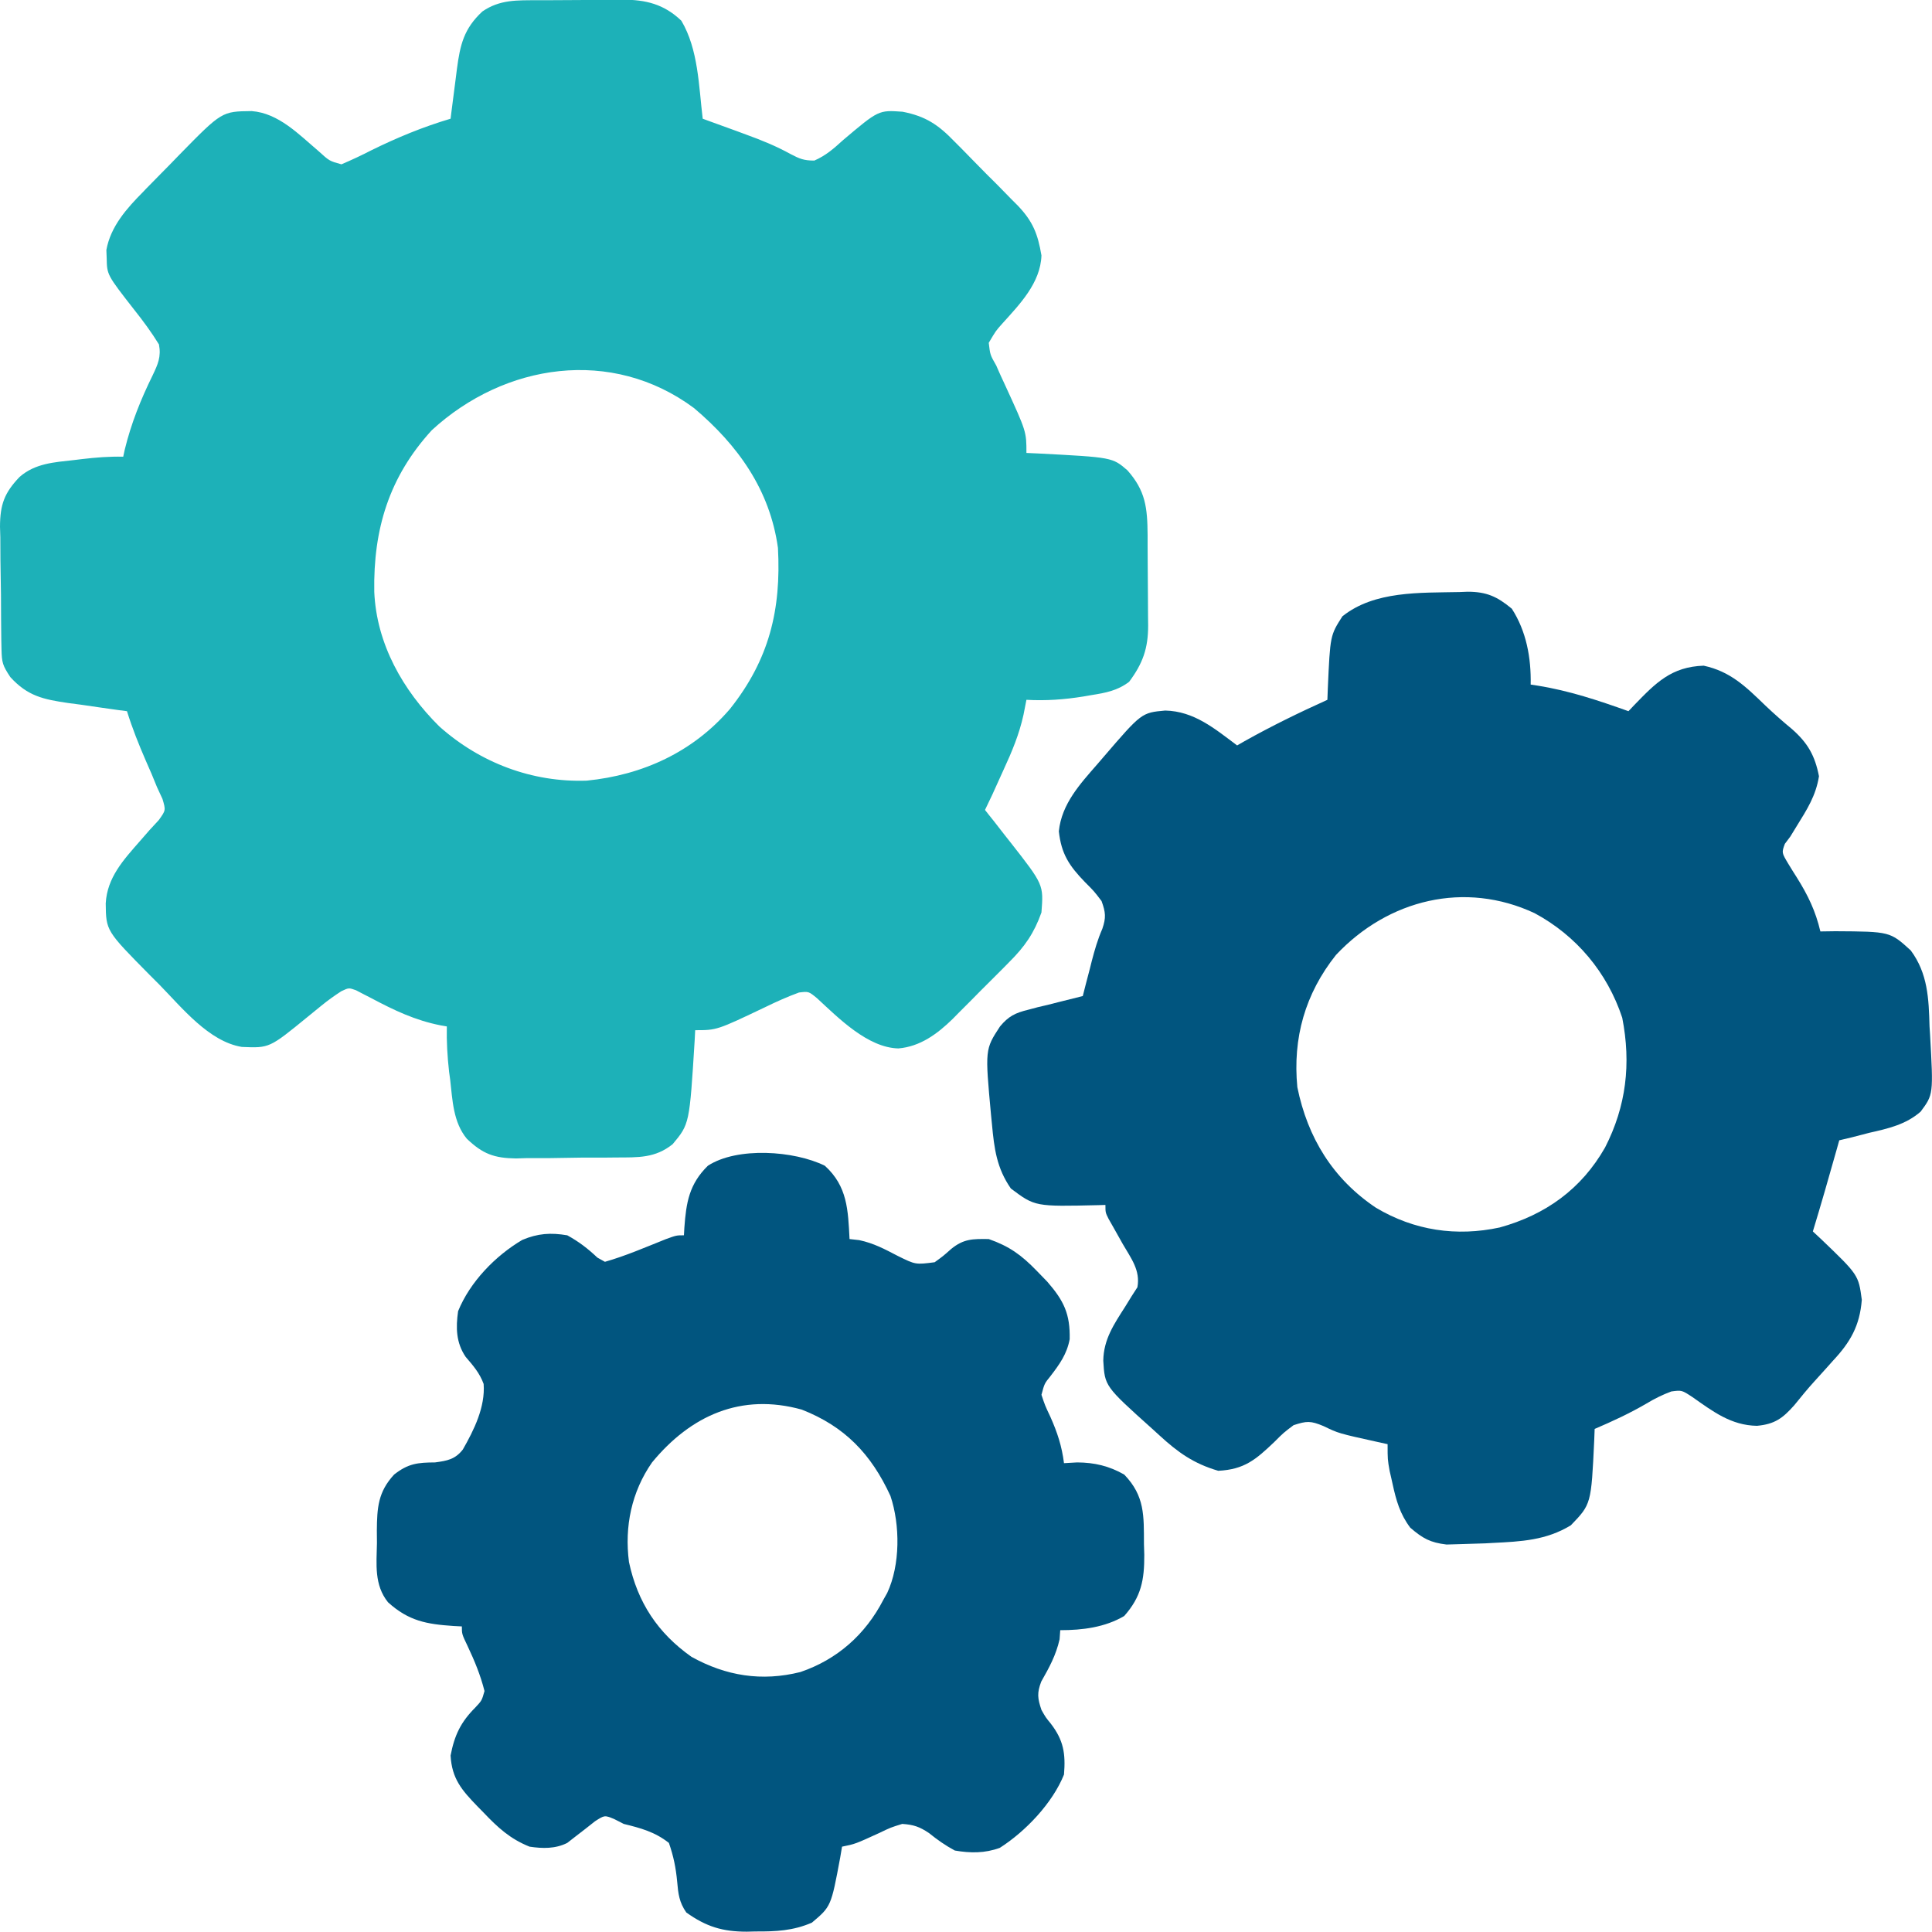 <svg width="18" height="18" viewBox="0 0 18 18" fill="none" xmlns="http://www.w3.org/2000/svg">
<path d="M5.013 0.002C5.041 0.002 5.069 0.002 5.098 0.002C5.157 0.001 5.216 0.001 5.275 0.001C5.365 0.001 5.455 -0 5.545 -0.002C5.603 -0.002 5.661 -0.002 5.718 -0.002C5.758 -0.003 5.758 -0.003 5.799 -0.003C6.016 -0.003 6.186 0.038 6.348 0.193C6.507 0.461 6.51 0.802 6.547 1.106C6.566 1.113 6.585 1.12 6.604 1.127C6.69 1.158 6.776 1.19 6.863 1.221C6.892 1.232 6.922 1.243 6.952 1.254C7.095 1.306 7.231 1.361 7.365 1.435C7.451 1.48 7.489 1.496 7.587 1.496C7.695 1.449 7.768 1.384 7.855 1.305C8.186 1.025 8.186 1.025 8.409 1.041C8.625 1.083 8.743 1.163 8.894 1.32C8.915 1.341 8.936 1.362 8.958 1.384C9.003 1.429 9.047 1.474 9.09 1.519C9.157 1.588 9.225 1.656 9.293 1.723C9.336 1.767 9.379 1.811 9.422 1.855C9.442 1.875 9.462 1.895 9.483 1.916C9.623 2.063 9.669 2.179 9.703 2.38C9.694 2.637 9.5 2.835 9.338 3.015C9.278 3.082 9.278 3.082 9.212 3.194C9.225 3.306 9.225 3.306 9.282 3.406C9.296 3.437 9.309 3.469 9.324 3.501C9.338 3.532 9.353 3.562 9.367 3.594C9.563 4.021 9.563 4.021 9.563 4.22C9.618 4.223 9.618 4.223 9.674 4.225C10.364 4.261 10.364 4.261 10.504 4.382C10.674 4.574 10.69 4.732 10.692 4.985C10.692 5.015 10.692 5.045 10.692 5.076C10.693 5.139 10.693 5.202 10.693 5.266C10.693 5.363 10.694 5.459 10.695 5.556C10.696 5.618 10.696 5.679 10.696 5.741C10.697 5.77 10.697 5.799 10.697 5.828C10.697 6.04 10.648 6.18 10.52 6.352C10.411 6.435 10.301 6.455 10.169 6.476C10.132 6.482 10.132 6.482 10.094 6.489C9.915 6.518 9.744 6.53 9.563 6.52C9.554 6.566 9.545 6.611 9.536 6.658C9.496 6.841 9.428 7.003 9.35 7.172C9.337 7.201 9.324 7.229 9.311 7.258C9.268 7.355 9.224 7.451 9.177 7.546C9.203 7.58 9.23 7.613 9.258 7.648C9.293 7.693 9.328 7.738 9.363 7.783C9.381 7.805 9.398 7.827 9.416 7.85C9.723 8.242 9.723 8.242 9.703 8.501C9.635 8.693 9.547 8.82 9.403 8.963C9.375 8.991 9.375 8.991 9.346 9.021C9.306 9.06 9.267 9.1 9.227 9.14C9.166 9.2 9.106 9.261 9.046 9.322C9.007 9.361 8.968 9.4 8.93 9.438C8.912 9.456 8.894 9.474 8.876 9.493C8.734 9.632 8.573 9.751 8.37 9.768C8.085 9.761 7.814 9.487 7.613 9.301C7.534 9.236 7.534 9.236 7.444 9.247C7.337 9.286 7.237 9.331 7.134 9.381C6.679 9.598 6.679 9.598 6.477 9.598C6.474 9.645 6.474 9.645 6.472 9.693C6.424 10.472 6.424 10.472 6.267 10.66C6.104 10.791 5.945 10.783 5.745 10.784C5.712 10.784 5.679 10.784 5.644 10.785C5.574 10.785 5.503 10.786 5.433 10.785C5.325 10.786 5.218 10.788 5.11 10.79C5.041 10.79 4.973 10.79 4.904 10.79C4.872 10.791 4.84 10.792 4.807 10.793C4.604 10.79 4.497 10.751 4.349 10.609C4.222 10.455 4.216 10.251 4.194 10.058C4.191 10.034 4.188 10.01 4.184 9.985C4.168 9.843 4.16 9.705 4.163 9.563C4.144 9.559 4.125 9.556 4.105 9.553C3.867 9.506 3.673 9.413 3.46 9.3C3.435 9.287 3.41 9.275 3.384 9.261C3.351 9.244 3.351 9.244 3.317 9.226C3.25 9.202 3.25 9.202 3.18 9.235C3.115 9.277 3.055 9.32 2.995 9.369C2.963 9.395 2.963 9.395 2.931 9.421C2.91 9.438 2.888 9.456 2.866 9.474C2.51 9.765 2.51 9.765 2.253 9.754C1.946 9.704 1.695 9.388 1.487 9.176C1.456 9.145 1.426 9.114 1.394 9.083C0.988 8.672 0.988 8.672 0.985 8.417C0.998 8.175 1.151 8.011 1.304 7.836C1.334 7.802 1.363 7.769 1.393 7.734C1.435 7.688 1.435 7.688 1.479 7.641C1.545 7.549 1.545 7.549 1.514 7.444C1.497 7.407 1.48 7.371 1.463 7.334C1.447 7.294 1.43 7.253 1.413 7.212C1.395 7.17 1.377 7.129 1.358 7.086C1.292 6.934 1.232 6.784 1.183 6.626C1.157 6.623 1.132 6.619 1.106 6.616C0.989 6.6 0.874 6.583 0.758 6.566C0.718 6.561 0.677 6.556 0.636 6.55C0.403 6.516 0.257 6.485 0.096 6.308C0.024 6.199 0.017 6.174 0.014 6.05C0.014 6.02 0.013 5.99 0.012 5.958C0.012 5.926 0.012 5.893 0.011 5.859C0.011 5.825 0.011 5.792 0.01 5.757C0.01 5.685 0.009 5.614 0.009 5.542C0.008 5.433 0.006 5.324 0.004 5.215C0.003 5.145 0.003 5.075 0.003 5.006C0.002 4.973 0.001 4.941 0 4.907C0.001 4.701 0.04 4.592 0.183 4.443C0.329 4.316 0.506 4.307 0.692 4.286C0.716 4.283 0.741 4.28 0.766 4.277C0.894 4.262 1.019 4.252 1.148 4.255C1.155 4.223 1.155 4.223 1.162 4.19C1.222 3.944 1.311 3.723 1.422 3.497C1.471 3.394 1.503 3.324 1.481 3.209C1.412 3.097 1.335 2.992 1.253 2.889C0.997 2.561 0.997 2.561 0.994 2.407C0.993 2.381 0.992 2.355 0.991 2.329C1.031 2.108 1.183 1.939 1.336 1.785C1.353 1.766 1.371 1.748 1.39 1.729C1.427 1.691 1.465 1.653 1.502 1.615C1.559 1.558 1.616 1.499 1.672 1.441C2.067 1.038 2.067 1.038 2.345 1.035C2.596 1.054 2.785 1.253 2.969 1.409C3.069 1.5 3.069 1.5 3.181 1.531C3.277 1.49 3.367 1.448 3.46 1.4C3.702 1.281 3.939 1.183 4.198 1.106C4.201 1.085 4.203 1.063 4.206 1.041C4.218 0.943 4.231 0.844 4.244 0.746C4.248 0.712 4.252 0.678 4.257 0.643C4.287 0.416 4.322 0.267 4.494 0.107C4.658 -0.006 4.819 0.003 5.013 0.002ZM4.023 4.008C3.624 4.444 3.477 4.932 3.487 5.514C3.508 6 3.754 6.432 4.093 6.768C4.473 7.107 4.958 7.291 5.467 7.273C5.988 7.221 6.457 7.006 6.801 6.605C7.166 6.146 7.279 5.682 7.248 5.105C7.173 4.563 6.875 4.148 6.466 3.802C5.7 3.233 4.702 3.384 4.023 4.008Z" fill="#1DB1B8"/>
<path d="M13.599 5.516C13.623 5.515 13.648 5.514 13.673 5.513C13.85 5.513 13.949 5.558 14.085 5.671C14.221 5.881 14.266 6.13 14.261 6.378C14.282 6.381 14.304 6.385 14.326 6.388C14.62 6.435 14.892 6.526 15.172 6.626C15.19 6.607 15.209 6.588 15.227 6.568C15.427 6.361 15.573 6.212 15.873 6.202C16.122 6.256 16.264 6.396 16.445 6.571C16.527 6.649 16.61 6.722 16.697 6.794C16.843 6.923 16.909 7.039 16.947 7.232C16.918 7.414 16.836 7.541 16.74 7.696C16.72 7.728 16.7 7.76 16.68 7.794C16.663 7.816 16.646 7.839 16.629 7.862C16.599 7.944 16.599 7.944 16.662 8.049C16.688 8.092 16.714 8.134 16.741 8.176C16.845 8.342 16.915 8.487 16.96 8.678C17.006 8.678 17.051 8.677 17.098 8.676C17.609 8.679 17.609 8.679 17.802 8.855C17.961 9.069 17.97 9.304 17.977 9.563C17.979 9.588 17.98 9.614 17.982 9.64C18.013 10.197 18.013 10.197 17.894 10.357C17.757 10.477 17.59 10.515 17.416 10.554C17.362 10.568 17.308 10.582 17.254 10.596C17.215 10.605 17.176 10.615 17.136 10.624C17.127 10.656 17.118 10.688 17.109 10.72C17.038 10.972 16.966 11.223 16.89 11.473C16.926 11.507 16.926 11.507 16.963 11.541C17.315 11.878 17.315 11.878 17.346 12.11C17.327 12.353 17.239 12.505 17.076 12.679C17.048 12.71 17.048 12.71 17.019 12.743C16.982 12.785 16.944 12.826 16.906 12.868C16.84 12.94 16.779 13.016 16.717 13.092C16.609 13.214 16.534 13.269 16.369 13.284C16.128 13.28 15.96 13.151 15.769 13.017C15.669 12.951 15.669 12.951 15.571 12.964C15.488 12.995 15.415 13.031 15.339 13.077C15.183 13.168 15.023 13.242 14.857 13.313C14.855 13.348 14.854 13.383 14.853 13.419C14.825 14.014 14.825 14.014 14.635 14.211C14.405 14.351 14.173 14.362 13.91 14.375C13.887 14.376 13.863 14.377 13.839 14.379C13.765 14.382 13.691 14.384 13.616 14.386C13.57 14.387 13.525 14.389 13.477 14.39C13.325 14.372 13.255 14.333 13.139 14.233C13.043 14.105 13.008 13.98 12.974 13.824C12.965 13.785 12.957 13.745 12.947 13.705C12.928 13.597 12.928 13.597 12.928 13.455C12.898 13.448 12.868 13.442 12.837 13.435C12.47 13.354 12.47 13.354 12.332 13.287C12.21 13.236 12.175 13.238 12.052 13.278C11.959 13.348 11.959 13.348 11.872 13.435C11.7 13.599 11.593 13.691 11.35 13.703C11.121 13.636 10.975 13.532 10.8 13.371C10.778 13.351 10.756 13.331 10.733 13.31C10.293 12.915 10.293 12.915 10.279 12.677C10.282 12.478 10.379 12.337 10.483 12.174C10.503 12.141 10.523 12.109 10.544 12.075C10.561 12.048 10.579 12.021 10.597 11.993C10.626 11.835 10.538 11.724 10.461 11.591C10.43 11.537 10.4 11.483 10.37 11.429C10.356 11.405 10.343 11.382 10.329 11.357C10.299 11.297 10.299 11.297 10.299 11.226C10.278 11.227 10.258 11.227 10.237 11.228C9.643 11.242 9.643 11.242 9.418 11.073C9.286 10.883 9.263 10.702 9.242 10.476C9.239 10.446 9.236 10.416 9.233 10.385C9.177 9.777 9.177 9.777 9.317 9.563C9.396 9.468 9.459 9.437 9.578 9.408C9.608 9.4 9.637 9.392 9.668 9.384C9.699 9.377 9.73 9.369 9.762 9.362C9.809 9.35 9.809 9.35 9.856 9.338C9.934 9.318 10.011 9.299 10.088 9.28C10.097 9.244 10.107 9.207 10.116 9.17C10.129 9.122 10.141 9.074 10.154 9.025C10.163 8.99 10.163 8.99 10.172 8.953C10.199 8.85 10.227 8.752 10.27 8.654C10.306 8.549 10.301 8.5 10.263 8.395C10.194 8.304 10.194 8.304 10.108 8.218C9.962 8.067 9.888 7.957 9.865 7.745C9.891 7.489 10.063 7.304 10.226 7.117C10.244 7.096 10.262 7.075 10.281 7.053C10.636 6.64 10.636 6.64 10.856 6.62C11.125 6.626 11.316 6.788 11.526 6.945C11.548 6.932 11.571 6.919 11.594 6.906C11.847 6.764 12.104 6.639 12.367 6.52C12.368 6.485 12.37 6.449 12.371 6.413C12.393 5.92 12.393 5.92 12.507 5.742C12.806 5.503 13.23 5.524 13.599 5.516ZM12.447 8.897C12.159 9.259 12.043 9.671 12.087 10.129C12.183 10.601 12.419 10.984 12.819 11.252C13.176 11.465 13.57 11.523 13.973 11.436C14.399 11.318 14.733 11.079 14.954 10.691C15.151 10.306 15.198 9.911 15.114 9.482C14.974 9.059 14.686 8.717 14.298 8.508C13.648 8.204 12.934 8.379 12.447 8.897Z" fill="#01557F"/>
<path d="M7.685 10.861C7.896 11.053 7.901 11.273 7.915 11.544C7.959 11.549 7.959 11.549 8.005 11.554C8.141 11.583 8.241 11.637 8.364 11.701C8.53 11.783 8.53 11.783 8.708 11.76C8.788 11.702 8.788 11.702 8.861 11.637C8.978 11.541 9.063 11.542 9.212 11.544C9.403 11.611 9.516 11.692 9.659 11.84C9.708 11.89 9.708 11.89 9.757 11.941C9.912 12.119 9.971 12.242 9.966 12.477C9.94 12.616 9.872 12.71 9.787 12.821C9.731 12.89 9.731 12.89 9.703 12.995C9.736 13.094 9.736 13.094 9.786 13.2C9.851 13.346 9.893 13.473 9.913 13.632C9.974 13.628 9.974 13.628 10.036 13.625C10.197 13.626 10.333 13.658 10.474 13.738C10.667 13.938 10.657 14.122 10.658 14.386C10.659 14.435 10.659 14.435 10.661 14.486C10.662 14.72 10.633 14.876 10.474 15.056C10.294 15.162 10.085 15.188 9.878 15.188C9.876 15.216 9.874 15.244 9.872 15.273C9.838 15.422 9.776 15.535 9.701 15.667C9.66 15.774 9.667 15.824 9.703 15.931C9.742 16 9.742 16 9.791 16.06C9.909 16.214 9.929 16.338 9.913 16.533C9.807 16.798 9.555 17.063 9.315 17.216C9.176 17.267 9.041 17.266 8.896 17.241C8.808 17.194 8.733 17.141 8.655 17.078C8.567 17.019 8.511 17 8.406 16.993C8.299 17.026 8.299 17.026 8.193 17.077C7.968 17.18 7.968 17.18 7.845 17.205C7.839 17.239 7.833 17.272 7.828 17.306C7.743 17.762 7.743 17.762 7.564 17.913C7.388 17.989 7.228 17.996 7.04 17.995C7 17.996 7 17.996 6.958 17.997C6.733 17.997 6.58 17.951 6.394 17.818C6.328 17.723 6.319 17.645 6.309 17.531C6.297 17.401 6.275 17.294 6.232 17.17C6.101 17.067 5.97 17.032 5.811 16.993C5.781 16.978 5.752 16.962 5.721 16.947C5.633 16.911 5.633 16.911 5.544 16.968C5.514 16.992 5.485 17.015 5.454 17.039C5.409 17.074 5.409 17.074 5.362 17.11C5.337 17.13 5.311 17.149 5.285 17.17C5.174 17.226 5.055 17.223 4.934 17.205C4.753 17.133 4.637 17.026 4.505 16.887C4.486 16.868 4.468 16.849 4.449 16.83C4.302 16.678 4.21 16.572 4.198 16.356C4.234 16.167 4.293 16.044 4.428 15.909C4.489 15.844 4.489 15.844 4.514 15.755C4.476 15.605 4.422 15.475 4.357 15.337C4.303 15.224 4.303 15.224 4.303 15.153C4.278 15.152 4.252 15.15 4.226 15.149C3.975 15.132 3.808 15.103 3.615 14.928C3.485 14.766 3.508 14.574 3.512 14.375C3.512 14.337 3.511 14.299 3.511 14.26C3.513 14.047 3.522 13.9 3.672 13.738C3.803 13.635 3.891 13.626 4.053 13.625C4.166 13.61 4.24 13.597 4.312 13.505C4.417 13.322 4.522 13.108 4.506 12.894C4.469 12.792 4.408 12.723 4.338 12.641C4.249 12.51 4.246 12.37 4.268 12.216C4.379 11.943 4.615 11.7 4.866 11.552C5.011 11.491 5.13 11.483 5.285 11.509C5.394 11.569 5.476 11.632 5.566 11.717C5.589 11.73 5.612 11.743 5.636 11.756C5.829 11.701 6.015 11.62 6.203 11.545C6.302 11.509 6.302 11.509 6.372 11.509C6.373 11.486 6.375 11.463 6.376 11.439C6.393 11.203 6.421 11.032 6.595 10.861C6.869 10.683 7.4 10.72 7.685 10.861ZM6.075 13.625C5.884 13.899 5.817 14.223 5.86 14.553C5.94 14.93 6.129 15.215 6.442 15.436C6.764 15.615 7.098 15.668 7.457 15.578C7.801 15.461 8.063 15.228 8.23 14.905C8.242 14.884 8.254 14.863 8.266 14.841C8.388 14.58 8.387 14.208 8.296 13.937C8.116 13.546 7.87 13.29 7.47 13.133C6.905 12.976 6.436 13.187 6.075 13.625Z" fill="#01557F"/>
</svg>
